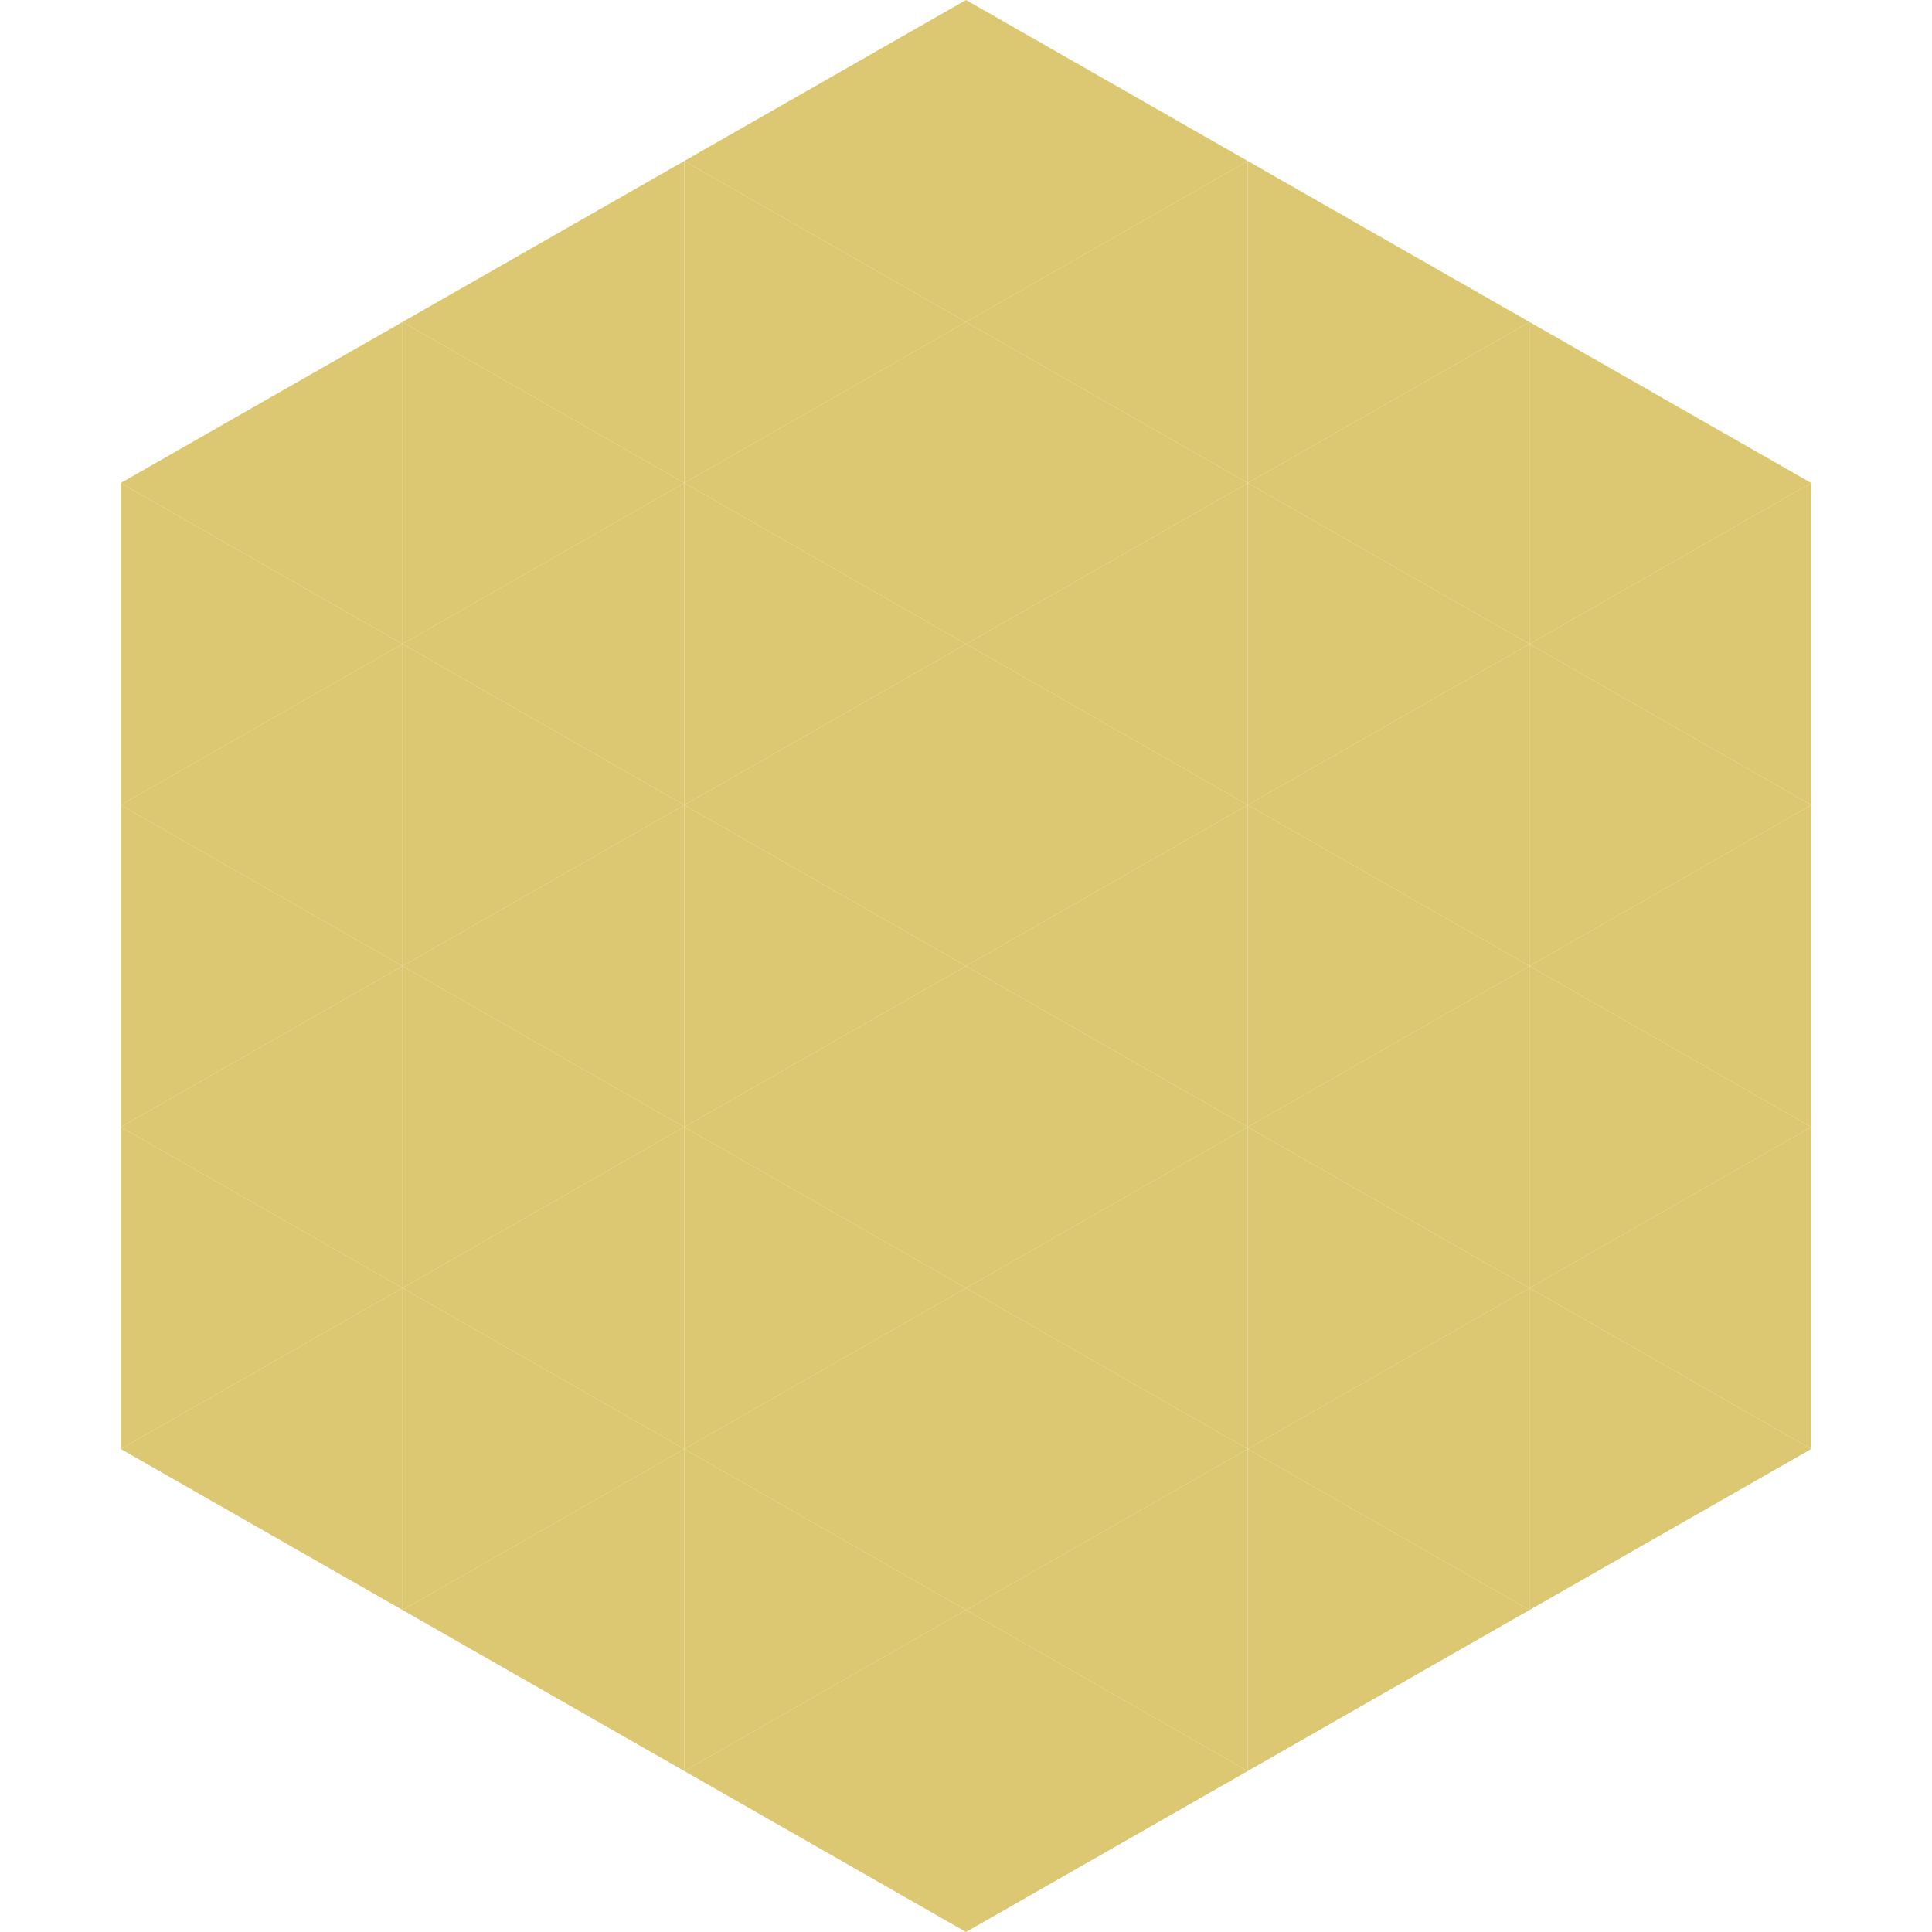 <?xml version="1.0"?>
<!-- Generated by SVGo -->
<svg width="240" height="240"
     xmlns="http://www.w3.org/2000/svg"
     xmlns:xlink="http://www.w3.org/1999/xlink">
<polygon points="50,40 15,60 50,80" style="fill:rgb(220,200,114)" />
<polygon points="190,40 225,60 190,80" style="fill:rgb(220,200,114)" />
<polygon points="15,60 50,80 15,100" style="fill:rgb(220,200,114)" />
<polygon points="225,60 190,80 225,100" style="fill:rgb(220,200,114)" />
<polygon points="50,80 15,100 50,120" style="fill:rgb(220,200,114)" />
<polygon points="190,80 225,100 190,120" style="fill:rgb(220,200,114)" />
<polygon points="15,100 50,120 15,140" style="fill:rgb(220,200,114)" />
<polygon points="225,100 190,120 225,140" style="fill:rgb(220,200,114)" />
<polygon points="50,120 15,140 50,160" style="fill:rgb(220,200,114)" />
<polygon points="190,120 225,140 190,160" style="fill:rgb(220,200,114)" />
<polygon points="15,140 50,160 15,180" style="fill:rgb(220,200,114)" />
<polygon points="225,140 190,160 225,180" style="fill:rgb(220,200,114)" />
<polygon points="50,160 15,180 50,200" style="fill:rgb(220,200,114)" />
<polygon points="190,160 225,180 190,200" style="fill:rgb(220,200,114)" />
<polygon points="15,180 50,200 15,220" style="fill:rgb(255,255,255); fill-opacity:0" />
<polygon points="225,180 190,200 225,220" style="fill:rgb(255,255,255); fill-opacity:0" />
<polygon points="50,0 85,20 50,40" style="fill:rgb(255,255,255); fill-opacity:0" />
<polygon points="190,0 155,20 190,40" style="fill:rgb(255,255,255); fill-opacity:0" />
<polygon points="85,20 50,40 85,60" style="fill:rgb(220,200,114)" />
<polygon points="155,20 190,40 155,60" style="fill:rgb(220,200,114)" />
<polygon points="50,40 85,60 50,80" style="fill:rgb(220,200,114)" />
<polygon points="190,40 155,60 190,80" style="fill:rgb(220,200,114)" />
<polygon points="85,60 50,80 85,100" style="fill:rgb(220,200,114)" />
<polygon points="155,60 190,80 155,100" style="fill:rgb(220,200,114)" />
<polygon points="50,80 85,100 50,120" style="fill:rgb(220,200,114)" />
<polygon points="190,80 155,100 190,120" style="fill:rgb(220,200,114)" />
<polygon points="85,100 50,120 85,140" style="fill:rgb(220,200,114)" />
<polygon points="155,100 190,120 155,140" style="fill:rgb(220,200,114)" />
<polygon points="50,120 85,140 50,160" style="fill:rgb(220,200,114)" />
<polygon points="190,120 155,140 190,160" style="fill:rgb(220,200,114)" />
<polygon points="85,140 50,160 85,180" style="fill:rgb(220,200,114)" />
<polygon points="155,140 190,160 155,180" style="fill:rgb(220,200,114)" />
<polygon points="50,160 85,180 50,200" style="fill:rgb(220,200,114)" />
<polygon points="190,160 155,180 190,200" style="fill:rgb(220,200,114)" />
<polygon points="85,180 50,200 85,220" style="fill:rgb(220,200,114)" />
<polygon points="155,180 190,200 155,220" style="fill:rgb(220,200,114)" />
<polygon points="120,0 85,20 120,40" style="fill:rgb(220,200,114)" />
<polygon points="120,0 155,20 120,40" style="fill:rgb(220,200,114)" />
<polygon points="85,20 120,40 85,60" style="fill:rgb(220,200,114)" />
<polygon points="155,20 120,40 155,60" style="fill:rgb(220,200,114)" />
<polygon points="120,40 85,60 120,80" style="fill:rgb(220,200,114)" />
<polygon points="120,40 155,60 120,80" style="fill:rgb(220,200,114)" />
<polygon points="85,60 120,80 85,100" style="fill:rgb(220,200,114)" />
<polygon points="155,60 120,80 155,100" style="fill:rgb(220,200,114)" />
<polygon points="120,80 85,100 120,120" style="fill:rgb(220,200,114)" />
<polygon points="120,80 155,100 120,120" style="fill:rgb(220,200,114)" />
<polygon points="85,100 120,120 85,140" style="fill:rgb(220,200,114)" />
<polygon points="155,100 120,120 155,140" style="fill:rgb(220,200,114)" />
<polygon points="120,120 85,140 120,160" style="fill:rgb(220,200,114)" />
<polygon points="120,120 155,140 120,160" style="fill:rgb(220,200,114)" />
<polygon points="85,140 120,160 85,180" style="fill:rgb(220,200,114)" />
<polygon points="155,140 120,160 155,180" style="fill:rgb(220,200,114)" />
<polygon points="120,160 85,180 120,200" style="fill:rgb(220,200,114)" />
<polygon points="120,160 155,180 120,200" style="fill:rgb(220,200,114)" />
<polygon points="85,180 120,200 85,220" style="fill:rgb(220,200,114)" />
<polygon points="155,180 120,200 155,220" style="fill:rgb(220,200,114)" />
<polygon points="120,200 85,220 120,240" style="fill:rgb(220,200,114)" />
<polygon points="120,200 155,220 120,240" style="fill:rgb(220,200,114)" />
<polygon points="85,220 120,240 85,260" style="fill:rgb(255,255,255); fill-opacity:0" />
<polygon points="155,220 120,240 155,260" style="fill:rgb(255,255,255); fill-opacity:0" />
</svg>
